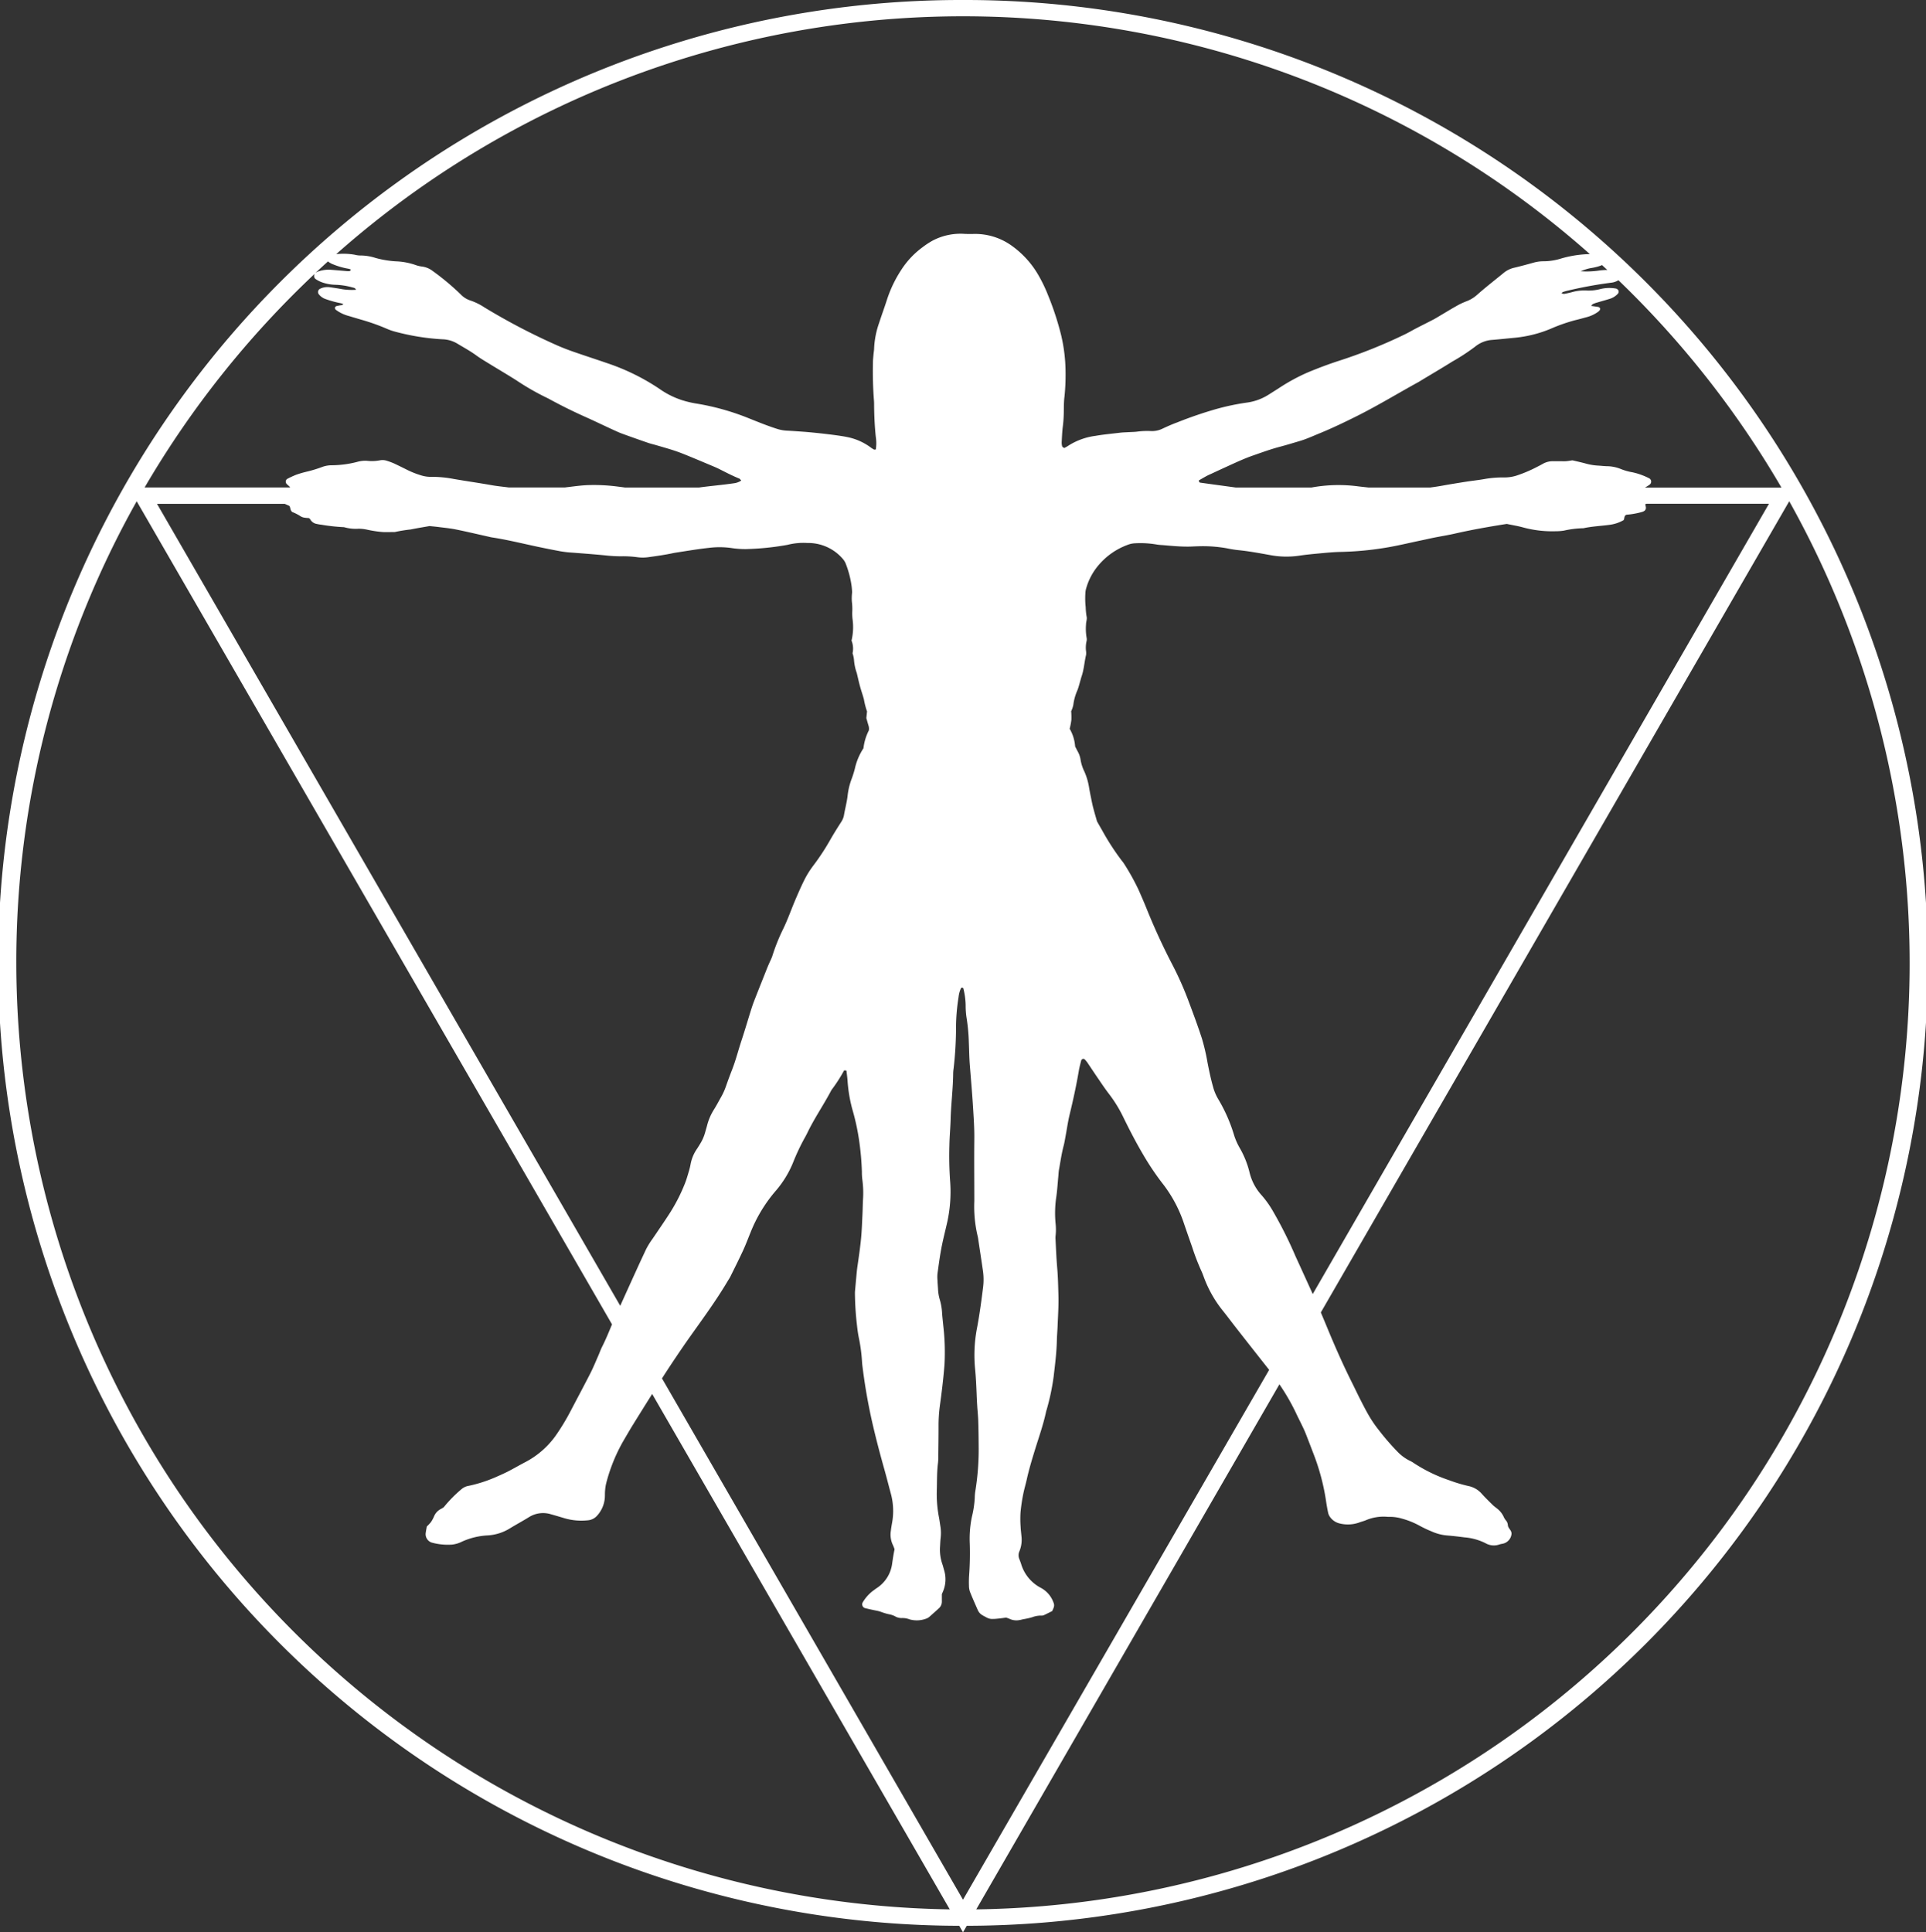 <svg xmlns="http://www.w3.org/2000/svg" width="113.44" height="113.822" viewBox="0 0 113.44 113.822">
  <rect x="0" y="0" width="113.44" height="113.822" fill="#333333" stroke="none"/>
  <path id="Path_1" data-name="Path 1" d="M306.5,339.089a56.719,56.719,0,0,0-.222,113.438l.222.384.222-.384a56.719,56.719,0,0,0-.222-113.438Zm48.206,28.72h-8.035c.063-.038.123-.072.18-.11a.837.837,0,0,0,.127-.094.224.224,0,0,0-.037-.328,3.97,3.97,0,0,0-1-.366,3.37,3.37,0,0,1-.669-.185,2.255,2.255,0,0,0-.779-.174c-.178,0-.356-.022-.534-.034a3.442,3.442,0,0,1-.74-.113c-.274-.077-.554-.137-.823-.2-.134.018-.257.042-.381.051s-.25,0-.375,0-.25,0-.375,0a1.2,1.2,0,0,0-.616.156c-.124.071-.252.134-.379.2a7.891,7.891,0,0,1-1.083.463,2.336,2.336,0,0,1-.787.138,6.158,6.158,0,0,0-1.173.091c-.351.064-.707.1-1.06.154-.476.075-.952.151-1.426.237-.244.044-.488.081-.734.112h-3.613c-.2-.022-.409-.044-.614-.069a8.849,8.849,0,0,0-2.761.069h-4.45l-.393-.054q-.849-.115-1.7-.234c-.058-.008-.079-.059-.084-.132.132-.075.269-.157.409-.234.094-.051.192-.1.289-.14.307-.143.615-.287.923-.427.52-.237,1.037-.481,1.578-.669.506-.176,1.008-.36,1.528-.5.414-.108.824-.234,1.234-.356s.8-.307,1.2-.468c.728-.3,1.434-.64,2.137-.991,1.247-.623,2.436-1.35,3.657-2.02.031-.017.061-.038.091-.056.627-.379,1.259-.749,1.88-1.138a11.9,11.9,0,0,0,1.344-.879,1.781,1.781,0,0,1,1.032-.4c.445-.037.889-.086,1.333-.127a7.293,7.293,0,0,0,2.071-.52,9.954,9.954,0,0,1,1.463-.514c.226-.052.449-.117.673-.177a2.03,2.03,0,0,0,.675-.317.906.906,0,0,0,.078-.073c.038-.035.057-.119.029-.146s-.05-.056-.079-.061c-.14-.025-.282-.043-.442-.066.043-.045.071-.091.11-.11a1.706,1.706,0,0,1,.251-.09c.24-.072.481-.136.72-.211a1.073,1.073,0,0,0,.495-.306.185.185,0,0,0,.029-.2.25.25,0,0,0-.117-.1,2.222,2.222,0,0,0-.957.028,2.705,2.705,0,0,1-.849.08,2.718,2.718,0,0,0-.846.109c-.138.033-.277.068-.417.091a.481.481,0,0,1-.157-.03c.03-.032.046-.068.072-.076a2.458,2.458,0,0,1,.309-.088,24.319,24.319,0,0,1,2.528-.463,1.034,1.034,0,0,0,.439-.146A56.158,56.158,0,0,1,354.706,367.809ZM327.1,415.314c-.337-.739-.671-1.478-1.01-2.215a24.634,24.634,0,0,0-1.369-2.727,5.821,5.821,0,0,0-.624-.868,3.051,3.051,0,0,1-.721-1.358,5.475,5.475,0,0,0-.577-1.437,3.809,3.809,0,0,1-.326-.732,9.37,9.37,0,0,0-.945-2.153,2.856,2.856,0,0,1-.306-.74c-.131-.464-.228-.936-.321-1.409a12.119,12.119,0,0,0-.327-1.408c-.253-.782-.542-1.551-.83-2.32a19.272,19.272,0,0,0-.946-2.1q-.813-1.57-1.475-3.212c-.153-.381-.317-.757-.483-1.133a13.459,13.459,0,0,0-.859-1.544c-.046-.075-.108-.142-.161-.214a14.605,14.605,0,0,1-1.026-1.567c-.12-.219-.248-.433-.4-.705-.065-.23-.152-.521-.228-.814-.053-.207-.093-.418-.136-.628-.036-.175-.07-.35-.1-.525a3.744,3.744,0,0,0-.283-.974,2.46,2.46,0,0,1-.226-.713,1.351,1.351,0,0,0-.158-.453c-.058-.11-.115-.221-.159-.307a2.4,2.4,0,0,0-.321-1.041,4.53,4.53,0,0,0,.1-.519,4.34,4.34,0,0,0-.012-.515,1.621,1.621,0,0,0,.126-.37,3.058,3.058,0,0,1,.245-.873c.058-.15.1-.306.142-.46.036-.12.065-.241.105-.359.138-.409.16-.841.26-1.258a.955.955,0,0,0-.008-.266,1.7,1.7,0,0,1,.034-.532.427.427,0,0,0,.005-.21,3.109,3.109,0,0,1-.033-.8c0-.156.077-.3.028-.474a3.981,3.981,0,0,1-.049-.53,4.672,4.672,0,0,1-.019-.8,1.166,1.166,0,0,1,.051-.316,3.622,3.622,0,0,1,.73-1.359,4.082,4.082,0,0,1,1.691-1.186,1.365,1.365,0,0,1,.47-.1,5.681,5.681,0,0,1,1.228.068,2.884,2.884,0,0,0,.372.039c.285.024.569.051.855.069.213.014.428.021.642.021.2,0,.392-.016.589-.019a8,8,0,0,1,1.707.118,6.642,6.642,0,0,0,.687.11c.623.062,1.237.177,1.852.288a5.171,5.171,0,0,0,1.706.039c.407-.062.816-.1,1.224-.138s.819-.079,1.229-.086a18.548,18.548,0,0,0,2.558-.232c.723-.113,1.435-.289,2.152-.438.262-.054.522-.116.785-.168.4-.081.809-.144,1.209-.235,1.01-.23,2.029-.41,3.083-.576.3.065.641.117.967.208a6.542,6.542,0,0,0,1.908.223,3.2,3.2,0,0,0,.48-.034,5.781,5.781,0,0,1,1.164-.144c.508-.111,1.026-.13,1.539-.2a2.236,2.236,0,0,0,.824-.276c.072-.117.011-.253.171-.319a4.625,4.625,0,0,0,.913-.163.414.414,0,0,0,.1-.04.225.225,0,0,0,.124-.262c-.01-.05-.021-.1-.033-.159l.088-.023h7.2Zm-60.281-46.428c.079.1.04.253.174.363a2.541,2.541,0,0,1,.491.251.619.619,0,0,0,.249.084,1.892,1.892,0,0,0,.234.02c.042.029.063.036.07.05a.543.543,0,0,0,.418.3,2.182,2.182,0,0,0,.263.044,10.922,10.922,0,0,0,1.275.141.312.312,0,0,1,.105.017,2.463,2.463,0,0,0,.8.077,2.365,2.365,0,0,1,.529.061,6.745,6.745,0,0,0,.847.13c.248.021.5,0,.749.006a8.7,8.7,0,0,1,.95-.154c.368-.076.738-.135,1.107-.2.178.019.357.034.534.057.336.043.675.074,1.007.141.63.127,1.256.276,1.883.416.087.019.173.043.261.056.778.119,1.543.3,2.309.468.559.124,1.118.235,1.68.342a6.154,6.154,0,0,0,.69.082c.659.05,1.318.1,1.976.164a8.63,8.63,0,0,0,.908.055,6.329,6.329,0,0,1,.963.05,2.408,2.408,0,0,0,.694,0c.477-.067.955-.132,1.427-.234.087-.019.175-.032.264-.046.617-.094,1.233-.2,1.854-.266a4.974,4.974,0,0,1,1.335.01,5.29,5.29,0,0,0,.853.061,15.845,15.845,0,0,0,2.448-.25,3.78,3.78,0,0,1,1.169-.109,2.686,2.686,0,0,1,2.083.934.967.967,0,0,1,.189.32,5.73,5.73,0,0,1,.333,1.293,3.6,3.6,0,0,1,.028.373,2.955,2.955,0,0,0-.014.533,3.334,3.334,0,0,1,.026.53,3.17,3.17,0,0,0,.011.478,3.426,3.426,0,0,1-.057,1.289,1.273,1.273,0,0,1,.061.749,1.677,1.677,0,0,1,.085.387,2.956,2.956,0,0,0,.166.781c.061.26.119.522.189.78s.162.51.23.769a4.394,4.394,0,0,0,.183.706l-.041.392c.04.14.077.277.118.414a.592.592,0,0,1,.029.314,3.028,3.028,0,0,0-.316,1.048,3.6,3.6,0,0,0-.507,1.2,5.737,5.737,0,0,1-.193.613,4.021,4.021,0,0,0-.235.987c-.046.392-.151.771-.216,1.158a1.071,1.071,0,0,1-.165.391c-.212.33-.421.663-.615,1a13.675,13.675,0,0,1-1.026,1.568,5.445,5.445,0,0,0-.56.912c-.165.336-.315.68-.463,1.024-.255.59-.463,1.2-.743,1.779a11.378,11.378,0,0,0-.656,1.64,2.809,2.809,0,0,1-.129.293c-.05.115-.1.228-.149.344-.257.647-.515,1.294-.769,1.942-.071.183-.135.369-.194.556-.182.579-.352,1.162-.541,1.738-.2.593-.348,1.2-.575,1.783-.129.332-.254.667-.371,1.005a3.839,3.839,0,0,1-.29.632c-.14.249-.271.5-.426.743a3.288,3.288,0,0,0-.393.933c-.038.138-.078.275-.117.413a2.55,2.55,0,0,1-.279.635c-.066.107-.13.215-.2.318a2.316,2.316,0,0,0-.368.883,4.231,4.231,0,0,1-.1.417c-.071.239-.138.481-.229.713a10.248,10.248,0,0,1-.956,1.853c-.312.479-.637.95-.957,1.423a4.44,4.44,0,0,0-.393.638c-.157.34-.318.679-.473,1.02q-.434.951-.863,1.9c-.059.13-.117.259-.175.389L259.03,368.769h7.524Zm77.088-14.1a1.854,1.854,0,0,0,.234-.083c.1.1.207.192.31.288a3.7,3.7,0,0,0-.517.039,4.948,4.948,0,0,1-1.054.037,3.081,3.081,0,0,1,.556-.179A3.627,3.627,0,0,0,343.9,354.789Zm-.485-.731a6.543,6.543,0,0,0-1.665.253,3.522,3.522,0,0,1-1.053.171,2.121,2.121,0,0,0-.582.077c-.378.105-.757.208-1.14.3a1.522,1.522,0,0,0-.664.329c-.067.058-.138.113-.207.169-.444.36-.893.713-1.321,1.092a1.98,1.98,0,0,1-.635.389,4.25,4.25,0,0,0-.626.3c-.327.183-.646.381-.969.571-.123.073-.244.149-.371.214-.333.173-.669.339-1,.511-.222.115-.437.244-.661.352a29.859,29.859,0,0,1-3.925,1.572c-.613.2-1.212.428-1.806.675a11.321,11.321,0,0,0-1.735.951c-.2.125-.392.249-.589.372a3.187,3.187,0,0,1-1.3.457,14.249,14.249,0,0,0-1.676.35,23.744,23.744,0,0,0-2.381.811c-.3.109-.6.243-.887.378a1.4,1.4,0,0,1-.676.131,4.466,4.466,0,0,0-.8.035c-.16.02-.321.02-.482.029-.178.011-.357.013-.534.035-.478.059-.958.1-1.434.184a3.885,3.885,0,0,0-1.643.608,1.857,1.857,0,0,1-.2.108c-.042-.031-.1-.054-.117-.092a.827.827,0,0,1-.03-.263c.016-.3.028-.607.066-.908a7.4,7.4,0,0,0,.057-.8c.006-.321,0-.645.041-.963a12.494,12.494,0,0,0,.063-1.5,9.6,9.6,0,0,0-.26-2.122,17,17,0,0,0-.765-2.339,8.815,8.815,0,0,0-.607-1.252,5.493,5.493,0,0,0-1.547-1.683,3.694,3.694,0,0,0-2.318-.685c-.142,0-.283,0-.426-.005a3.528,3.528,0,0,0-1.915.4,4.679,4.679,0,0,0-.58.382,5,5,0,0,0-1.245,1.317,7.313,7.313,0,0,0-.857,1.781c-.147.459-.314.911-.463,1.37a5.193,5.193,0,0,0-.291,1.466c0,.124-.025.248-.036.373-.013.16-.035.32-.034.48a22.2,22.2,0,0,0,.06,2.248,2.673,2.673,0,0,1,.008.268c.007.625.034,1.249.1,1.871a2.4,2.4,0,0,1,0,.743c-.046,0-.087.017-.112,0a1.9,1.9,0,0,1-.223-.146,3.441,3.441,0,0,0-1.365-.589c-.556-.116-1.958-.267-2.55-.31-.338-.024-.677-.049-1.015-.066a2.252,2.252,0,0,1-.576-.112c-.546-.174-1.074-.39-1.6-.6a14.492,14.492,0,0,0-3.192-.893,5.9,5.9,0,0,1-.779-.189,4.942,4.942,0,0,1-1.336-.671,12.829,12.829,0,0,0-3.018-1.49c-.675-.233-1.354-.452-2.029-.687-.32-.111-.638-.232-.948-.368a37.368,37.368,0,0,1-4.319-2.255,3.52,3.52,0,0,0-.815-.4,1.37,1.37,0,0,1-.58-.369,14.756,14.756,0,0,0-1.644-1.372,1.315,1.315,0,0,0-.635-.261,1.622,1.622,0,0,1-.364-.086,3.943,3.943,0,0,0-1.153-.219,5.712,5.712,0,0,1-1.211-.2,2.916,2.916,0,0,0-.9-.145,1.229,1.229,0,0,1-.317-.043,3.864,3.864,0,0,0-1.1-.036,55.654,55.654,0,0,1,73.843,0Zm-74.276.471a1.105,1.105,0,0,0,.185.106,4.292,4.292,0,0,0,.974.287.744.744,0,0,1,.14.047c-.025.038-.04.086-.061.089a1,1,0,0,1-.212,0c-.3-.024-.605-.053-.907-.075a1.82,1.82,0,0,0-.739.1.865.865,0,0,0-.143.071.158.158,0,0,0-.026.019q.37-.348.748-.688A.149.149,0,0,0,269.144,354.529Zm-.811.667a.232.232,0,0,0,.023.326,1.736,1.736,0,0,0,.533.246,2.582,2.582,0,0,0,.687.1,4.2,4.2,0,0,1,1,.166.2.2,0,0,1,.169.128,3.6,3.6,0,0,1-.856-.043c-.228-.043-.458-.075-.688-.109a1,1,0,0,0-.573.092.214.214,0,0,0-.078.316.855.855,0,0,0,.383.282,6.071,6.071,0,0,0,.928.256.827.827,0,0,1,.138.05c-.057.077-.134.061-.2.074s-.139.027-.207.043c-.044.011-.1.084-.087.119a.183.183,0,0,0,.047.093,2.2,2.2,0,0,0,.663.339c.292.085.582.174.873.258a12.217,12.217,0,0,1,1.462.521,3.35,3.35,0,0,0,.5.175,13.6,13.6,0,0,0,2.8.45,1.784,1.784,0,0,1,.863.254c.382.23.774.443,1.136.708.23.169.478.313.721.463.548.337,1.1.66,1.645,1.007a14.687,14.687,0,0,0,1.765,1.011c.081.037.159.082.238.124q1.012.549,2.066,1.018c.538.24,1.069.5,1.6.742.179.082.357.165.541.233q.756.275,1.515.536c.152.053.309.088.463.133.532.156,1.067.3,1.581.505.614.245,1.222.505,1.831.76.116.048.23.1.341.156.383.192.762.393,1.161.552.044.017.073.071.119.119a.993.993,0,0,1-.453.162c-.677.1-1.361.155-2.039.249H286.6c-.205-.027-.411-.054-.617-.079a10.7,10.7,0,0,0-1.443-.067c-.5.006-1,.087-1.493.142l-.037,0h-3.261c-.341-.044-.684-.076-1.024-.137-.738-.131-1.48-.236-2.219-.364a6.671,6.671,0,0,0-1.33-.124,1.9,1.9,0,0,1-.632-.1,5.141,5.141,0,0,1-.746-.295c-.271-.136-.544-.27-.82-.4a4.09,4.09,0,0,0-.4-.148.811.811,0,0,0-.423-.03,2.528,2.528,0,0,1-.747.029,1.691,1.691,0,0,0-.583.061,6.1,6.1,0,0,1-1.483.2,1.652,1.652,0,0,0-.629.116,7.747,7.747,0,0,1-.923.275,5.813,5.813,0,0,0-.565.168,5.56,5.56,0,0,0-.532.246.2.2,0,0,0-.042.283c.06.065.132.118.192.183a.093.093,0,0,1,.02.036h-8.564A56.15,56.15,0,0,1,268.333,355.2ZM250.74,395.809a55.418,55.418,0,0,1,7.092-27.193L285.827,417.1c-.184.441-.363.884-.579,1.31-.089.175-.152.362-.232.542-.151.343-.292.692-.462,1.025-.381.748-.779,1.487-1.167,2.231a13.056,13.056,0,0,1-.768,1.288,5.1,5.1,0,0,1-1.883,1.71c-.349.181-.688.38-1.038.56-.238.122-.484.228-.729.336a8.181,8.181,0,0,1-1.578.508.859.859,0,0,0-.432.2,7.558,7.558,0,0,0-1.038,1.057,1.586,1.586,0,0,1-.149.094.865.865,0,0,0-.43.457,1.859,1.859,0,0,1-.179.328,2.552,2.552,0,0,1-.244.26c-.026.161-.059.3-.07.442a.525.525,0,0,0,.343.5,3.556,3.556,0,0,0,1.219.124,1.723,1.723,0,0,0,.563-.166,4.168,4.168,0,0,1,1.5-.374,2.791,2.791,0,0,0,1.364-.432c.366-.222.744-.426,1.108-.651a1.553,1.553,0,0,1,1.287-.162c.275.076.549.158.822.24a3.541,3.541,0,0,0,1.327.116.812.812,0,0,0,.565-.273,1.76,1.76,0,0,0,.457-1.063c.009-.143,0-.287.016-.429a2.578,2.578,0,0,1,.065-.421,10.087,10.087,0,0,1,.975-2.43c.2-.341.395-.68.6-1.013q.563-.909,1.133-1.814l17.528,30.36A55.824,55.824,0,0,1,250.74,395.809ZM306.5,450.99l-17.729-30.707q.359-.561.728-1.112c.309-.459.619-.917.94-1.368.755-1.063,1.527-2.114,2.193-3.238.054-.092.117-.18.165-.276.253-.512.51-1.022.75-1.541.157-.34.288-.692.43-1.039A8.625,8.625,0,0,1,295.5,409.2a6.02,6.02,0,0,0,1.035-1.742,12.731,12.731,0,0,1,.569-1.211c.076-.142.158-.28.227-.425.41-.855.951-1.636,1.393-2.473a.577.577,0,0,1,.057-.091,9.007,9.007,0,0,0,.715-1.116c.134,0,.137,0,.143.046.021.177.045.353.059.53a8.642,8.642,0,0,0,.277,1.689,13.36,13.36,0,0,1,.394,1.776,16.425,16.425,0,0,1,.176,1.919,3.494,3.494,0,0,0,.027.48,5.856,5.856,0,0,1,.038,1.176c-.015.285-.017.571-.031.857-.023.463-.037.928-.08,1.39-.053.569-.138,1.134-.219,1.7-.031.212-.048.426-.068.639s-.039.427-.058.64c-.008.089-.019.178-.019.267a17.407,17.407,0,0,0,.123,1.923c.027.249.061.5.112.741a9.677,9.677,0,0,1,.171,1.22c.01.125.015.25.03.374a33.494,33.494,0,0,0,.586,3.376c.215.94.462,1.872.723,2.8.135.481.256.966.387,1.449a3.9,3.9,0,0,1,.048,1.7c-.024.14-.048.282-.064.423a1.425,1.425,0,0,0,.118.836,2.388,2.388,0,0,1,.1.256c-.06.277-.1.558-.142.84a2.025,2.025,0,0,1-.914,1.45c-.075.049-.143.108-.217.157a2.385,2.385,0,0,0-.6.675.235.235,0,0,0,.137.345c.225.054.452.105.679.149a1.934,1.934,0,0,1,.308.088,3.037,3.037,0,0,0,.409.12,1.388,1.388,0,0,1,.355.114.734.734,0,0,0,.408.112,1.187,1.187,0,0,1,.471.081,1.573,1.573,0,0,0,.948-.038.575.575,0,0,0,.19-.1c.2-.175.4-.352.6-.538a.516.516,0,0,0,.154-.388c0-.143,0-.285,0-.426.029-.069.06-.134.085-.2a1.834,1.834,0,0,0,.049-1.208c-.037-.119-.062-.243-.105-.36a2.613,2.613,0,0,1-.134-1.056c.009-.161.014-.322.033-.481a2.483,2.483,0,0,0-.015-.694c-.025-.158-.046-.317-.074-.476a7.263,7.263,0,0,1-.139-1.544c.021-.571,0-1.143.073-1.712a3.126,3.126,0,0,0,.018-.375c.007-.589.016-1.178.015-1.768a8.734,8.734,0,0,1,.071-1.175c.113-.831.218-1.663.28-2.5a13.472,13.472,0,0,0-.071-2.246c-.023-.248-.054-.5-.072-.745a3.4,3.4,0,0,0-.131-.792,2.559,2.559,0,0,1-.108-.63c-.011-.179-.026-.357-.033-.535a2.12,2.12,0,0,1,0-.374c.087-.637.171-1.275.31-1.9.073-.331.155-.661.231-.991a8.317,8.317,0,0,0,.205-2.554,20.929,20.929,0,0,1-.043-2.14c.008-.5.058-1,.071-1.5.023-.911.143-1.817.151-2.728a2.4,2.4,0,0,1,.024-.267,21.5,21.5,0,0,0,.144-2.352,11.554,11.554,0,0,1,.15-1.867,1.688,1.688,0,0,1,.137-.513c.029-.056.082-.049.138-.015a4.315,4.315,0,0,1,.141,1,4.856,4.856,0,0,0,.045.694,10.978,10.978,0,0,1,.142,1.492c.02.446.023.894.058,1.338.066.837.14,1.673.191,2.511.039.623.082,1.246.074,1.872-.014,1.215,0,2.43,0,3.645a7.493,7.493,0,0,0,.2,2.072,1.63,1.63,0,0,1,.036.211c.093.618.188,1.236.277,1.854a3.646,3.646,0,0,1,0,.962c-.1.8-.206,1.594-.356,2.384a8.409,8.409,0,0,0-.111,2.4c.047.48.07.961.089,1.443q.014.375.037.75c.018.285.05.569.059.854.016.482.022.964.025,1.447a15.317,15.317,0,0,1-.2,2.721,2.888,2.888,0,0,0-.03.373,5.83,5.83,0,0,1-.154,1.059c-.032.139-.057.28-.079.42a6.494,6.494,0,0,0-.061,1.23,18.31,18.31,0,0,1-.039,1.874,5.791,5.791,0,0,0-.008.589,1.105,1.105,0,0,0,.06.368c.145.364.305.723.463,1.082a.659.659,0,0,0,.29.307c.077.045.157.085.235.128a.673.673,0,0,0,.362.08c.125,0,.249-.014.374-.027.141-.015.281-.036.409-.053.084.032.153.052.217.083a.951.951,0,0,0,.576.061c.071-.009.139-.032.209-.047a4.515,4.515,0,0,0,.521-.115,1.463,1.463,0,0,1,.573-.1.326.326,0,0,0,.154-.039c.161-.076.318-.157.458-.226.132-.279.143-.343.068-.53a1.583,1.583,0,0,0-.718-.83,2.344,2.344,0,0,1-1.174-1.4c-.03-.1-.071-.2-.108-.3a.584.584,0,0,1,.005-.469,1.781,1.781,0,0,0,.116-.893c-.013-.178-.041-.356-.047-.534a6.274,6.274,0,0,1-.006-.856,10.078,10.078,0,0,1,.2-1.269c.054-.226.118-.449.168-.676.135-.611.318-1.209.5-1.8.228-.733.484-1.457.642-2.21,0-.017.012-.034.017-.051a13.645,13.645,0,0,0,.423-1.986c.083-.71.174-1.418.19-2.133.006-.286.033-.571.044-.856.024-.607.066-1.213.048-1.821-.015-.536-.025-1.071-.072-1.606-.049-.569-.071-1.14-.1-1.711a1.169,1.169,0,0,1,.009-.213,3.294,3.294,0,0,0-.005-.695,6.46,6.46,0,0,1,.034-1.5c.064-.423.088-.852.129-1.279.012-.124.014-.25.037-.373.086-.474.152-.952.276-1.419.05-.189.079-.384.115-.577.079-.422.137-.847.238-1.263.206-.851.392-1.7.539-2.567.035-.21.092-.417.144-.625.008-.029.043-.054.07-.076a.13.13,0,0,1,.145.029,1.958,1.958,0,0,1,.137.164c.23.34.455.683.688,1.021.2.295.4.59.62.874a7.818,7.818,0,0,1,.81,1.322c.376.771.769,1.532,1.207,2.27a15.794,15.794,0,0,0,1.073,1.6,7.877,7.877,0,0,1,1.261,2.289c.172.507.349,1.013.526,1.518a13.465,13.465,0,0,0,.54,1.4c.061.128.107.264.159.4a6.991,6.991,0,0,0,1.044,1.862c.27.333.525.677.788,1.015.663.851,1.333,1.7,2,2.545Zm.779.572,17.857-30.93a12.438,12.438,0,0,1,1.055,1.857c.112.224.223.448.331.673.061.129.12.26.172.392.169.433.335.866.5,1.3a12.874,12.874,0,0,1,.695,2.691c.033.211.068.423.113.632a.663.663,0,0,0,.1.245.965.965,0,0,0,.608.41,2,2,0,0,0,1.109-.055c.116-.045.238-.077.356-.117a2.675,2.675,0,0,1,1.362-.222,2.545,2.545,0,0,1,.847.112,4.686,4.686,0,0,1,.989.4,6.838,6.838,0,0,0,.724.344,2.785,2.785,0,0,0,.928.241c.338.027.675.067,1.012.111a3.372,3.372,0,0,1,1.231.34.982.982,0,0,0,.829.078c.083-.03.176-.034.26-.062a.65.65,0,0,0,.449-.548.336.336,0,0,0-.047-.2c-.059-.109-.16-.195-.167-.329a.459.459,0,0,0-.124-.287,1.006,1.006,0,0,1-.135-.229,1.317,1.317,0,0,0-.368-.453c-.083-.068-.172-.129-.247-.2-.229-.226-.461-.45-.675-.689a1.407,1.407,0,0,0-.775-.445,8.919,8.919,0,0,1-1.128-.339,9.045,9.045,0,0,1-2.067-1,1.8,1.8,0,0,0-.279-.16,2.618,2.618,0,0,1-.723-.544,14.076,14.076,0,0,1-1.084-1.257,6.858,6.858,0,0,1-.629-.932c-.169-.294-.322-.6-.476-.9-.161-.319-.313-.642-.473-.961-.511-1.023-.975-2.068-1.412-3.124-.139-.336-.278-.672-.421-1.007l27.589-47.784a55.742,55.742,0,0,1-47.889,82.946Z" transform="translate(-249.78 -339.089)" fill="#fff"/>
</svg>
